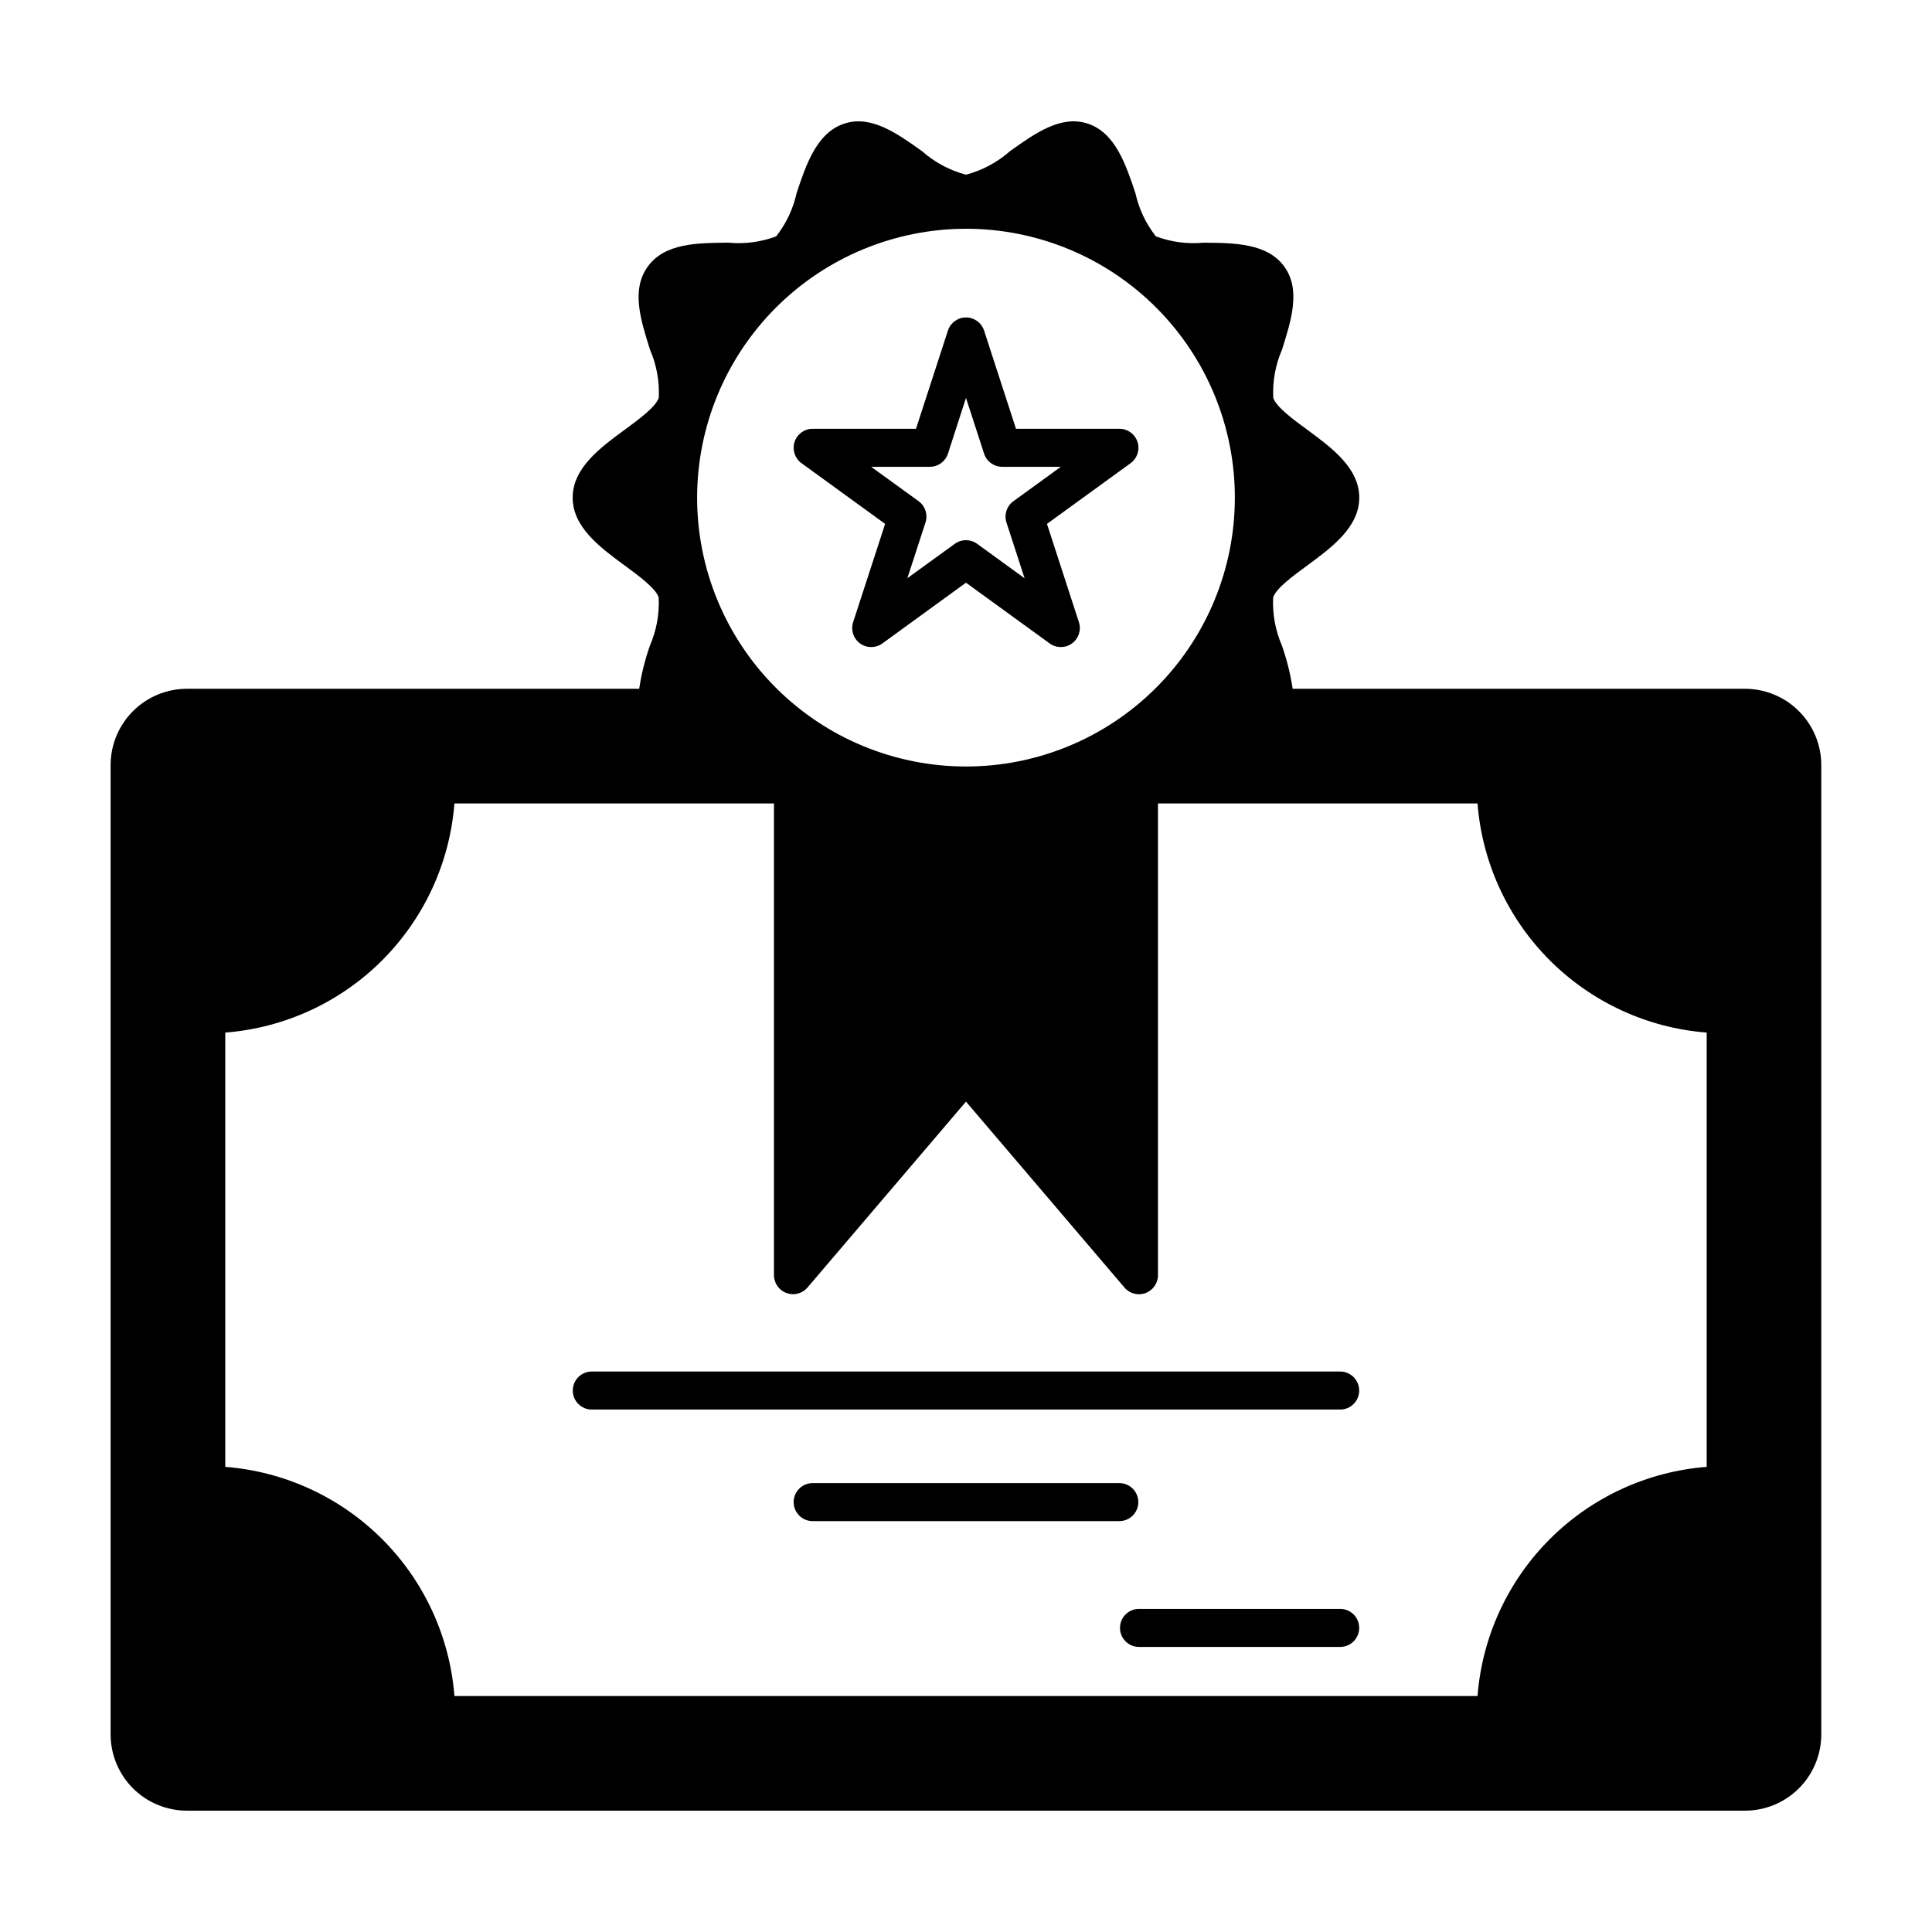 <?xml version="1.0" encoding="UTF-8"?>
<!-- Uploaded to: SVG Repo, www.svgrepo.com, Generator: SVG Repo Mixer Tools -->
<svg fill="#000000" width="800px" height="800px" version="1.1" viewBox="144 144 512 512" xmlns="http://www.w3.org/2000/svg">
 <path d="m370.09 308.88c-0.68 2.078 0.059 4.356 1.828 5.641 1.77 1.281 4.164 1.277 5.93-0.008l22.148-16.094 22.168 16.09v0.004c1.766 1.285 4.16 1.289 5.926 0.008 1.77-1.285 2.508-3.562 1.832-5.641l-8.465-26.043 22.168-16.09c1.766-1.285 2.504-3.559 1.828-5.633-0.672-2.078-2.609-3.484-4.789-3.481h-27.418l-8.457-26.043h-0.004c-0.68-2.07-2.609-3.465-4.785-3.465-2.176 0-4.106 1.395-4.785 3.465l-8.469 26.043h-27.383c-2.184-0.004-4.117 1.402-4.793 3.481-0.676 2.074 0.062 4.348 1.828 5.633l22.168 16.09zm4.777-41.172h15.555c2.184 0 4.117-1.406 4.793-3.481l4.781-14.773 4.801 14.773c0.672 2.074 2.609 3.481 4.789 3.481h15.539l-12.57 9.129c-1.766 1.281-2.508 3.555-1.832 5.633l4.805 14.777-12.57-9.129c-1.766-1.285-4.16-1.285-5.926 0l-12.57 9.109 4.805-14.777h0.004c0.672-2.078-0.066-4.352-1.836-5.633zm-74.039 239.76h198.33c2.781 0 5.039 2.258 5.039 5.039s-2.258 5.039-5.039 5.039h-198.33c-2.781 0-5.035-2.258-5.035-5.039s2.254-5.039 5.035-5.039zm139.8 39.645h-81.262c-2.785 0-5.039-2.254-5.039-5.035 0-2.785 2.254-5.039 5.039-5.039h81.266-0.004c2.785 0 5.039 2.254 5.039 5.039 0 2.781-2.254 5.035-5.039 5.035zm63.57 28.301h0.004c0 1.336-0.531 2.617-1.477 3.562-0.945 0.945-2.227 1.477-3.562 1.477h-53.32c-2.781 0-5.035-2.258-5.035-5.039s2.254-5.039 5.035-5.039h53.32c2.773 0 5.027 2.242 5.039 5.019zm102.27-248.88h-119.9c-0.586-3.894-1.539-7.727-2.844-11.441-1.742-4.019-2.539-8.387-2.328-12.766 0.785-2.418 5.367-5.785 9.07-8.488 6.445-4.742 13.754-10.117 13.754-17.965 0-7.848-7.305-13.219-13.75-17.961-3.684-2.699-8.262-6.047-9.043-8.488v-0.004c-0.215-4.375 0.578-8.746 2.324-12.766 2.469-7.836 5.039-15.926 0.57-22.043-4.469-6.117-13.035-6.238-21.297-6.297-4.309 0.41-8.652-0.164-12.707-1.676-2.641-3.359-4.492-7.269-5.418-11.438-2.519-7.531-5.332-16.07-12.676-18.453-7.082-2.312-13.93 2.586-20.551 7.305h0.004c-3.359 2.961-7.359 5.102-11.684 6.246-4.32-1.148-8.312-3.289-11.66-6.246-6.613-4.719-13.469-9.613-20.551-7.305-7.344 2.387-10.176 10.922-12.676 18.453-0.918 4.172-2.769 8.078-5.41 11.438-4.055 1.512-8.398 2.086-12.707 1.672-8.266 0.066-16.809 0.133-21.301 6.301-4.492 6.172-1.895 14.207 0.57 22.043 1.742 4.019 2.539 8.387 2.328 12.762-0.785 2.422-5.367 5.793-9.07 8.496-6.445 4.742-13.75 10.113-13.75 17.961 0 7.848 7.305 13.227 13.754 17.965 3.68 2.699 8.258 6.047 9.039 8.488 0.219 4.379-0.578 8.746-2.32 12.766-1.305 3.715-2.258 7.547-2.844 11.441h-119.86c-5.359 0.008-10.5 2.137-14.289 5.93-3.793 3.789-5.926 8.93-5.93 14.289v256.94c0.02 5.352 2.156 10.477 5.945 14.254 3.789 3.777 8.922 5.898 14.273 5.898h412.91c5.352 0 10.484-2.121 14.273-5.898 3.789-3.777 5.93-8.902 5.945-14.254v-256.94c-0.004-5.359-2.137-10.5-5.926-14.289-3.793-3.793-8.93-5.922-14.293-5.93zm-206.47-121.91c18.895 0 37.02 7.508 50.383 20.871 13.363 13.359 20.871 31.484 20.871 50.383-0.004 18.898-7.512 37.023-20.875 50.383-13.363 13.363-31.484 20.871-50.383 20.871-18.898-0.004-37.023-7.512-50.383-20.875-13.363-13.363-20.871-31.488-20.867-50.387 0.02-18.887 7.535-37 20.895-50.355 13.355-13.355 31.469-20.871 50.359-20.891zm-47.582 282.04c1.98 0.734 4.207 0.152 5.578-1.453l42.004-49.273 42.004 49.281h-0.004c0.961 1.125 2.363 1.77 3.84 1.77 0.594 0 1.184-0.105 1.738-0.312 1.98-0.73 3.301-2.613 3.301-4.727v-125.03h84.684c1.227 15.699 8.02 30.441 19.152 41.578 11.137 11.133 25.879 17.922 41.578 19.148v115.09c-15.699 1.227-30.445 8.02-41.582 19.156-11.133 11.133-17.926 25.883-19.148 41.582h-271.13c-1.223-15.699-8.012-30.449-19.148-41.582-11.133-11.137-25.879-17.93-41.582-19.156v-115.09c15.699-1.227 30.445-8.016 41.578-19.148 11.133-11.137 17.926-25.879 19.152-41.578h84.68v125.03c0.008 2.109 1.324 3.992 3.305 4.715z"/>
</svg>